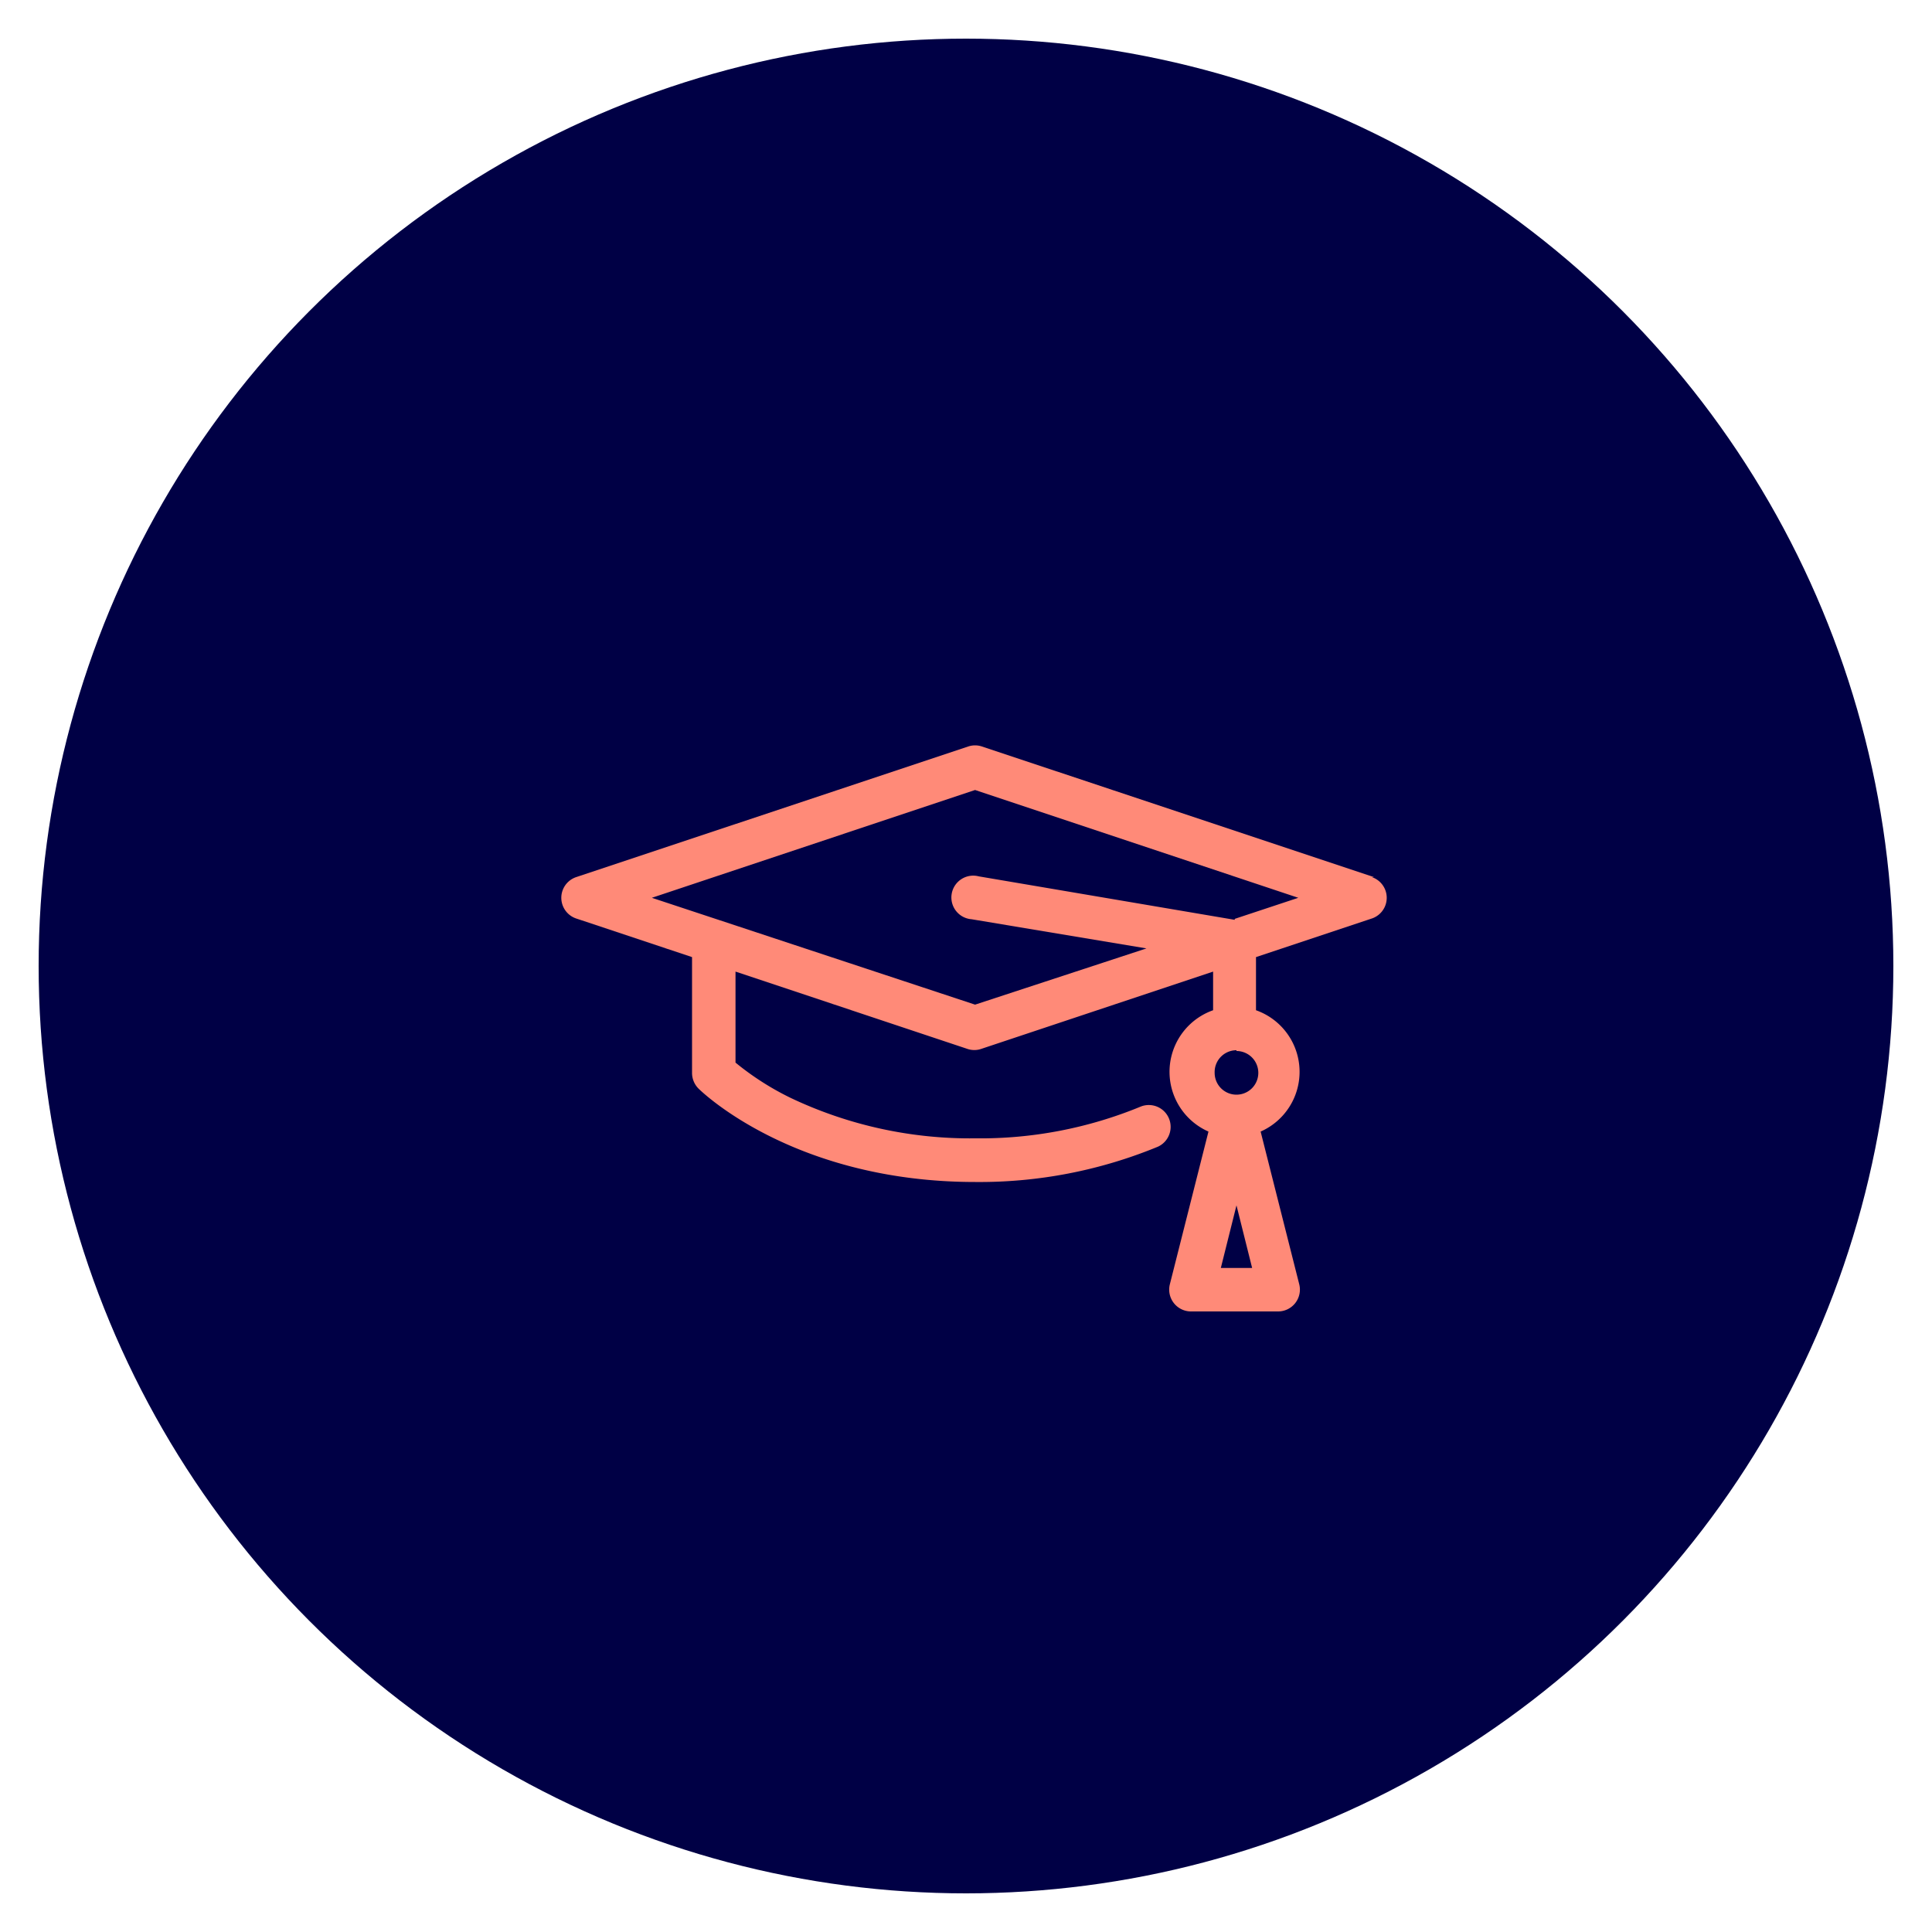 <?xml version="1.0" encoding="utf-8"?>
<svg id="Layer_1" xmlns="http://www.w3.org/2000/svg" width="100" height="100" viewBox="0 0 100 100">
  <defs>
    <style>.cls-1{fill:#000045;}.cls-2{fill:#ff8a78;}</style>
  </defs>
  <circle class="cls-1" cx="50" cy="50" r="48" />
  <path class="cls-2" d="M71.12,45.4,50.83,38.64a1.11,1.11,0,0,0-.72,0L29.82,45.4a1.13,1.13,0,0,0,0,2.14l6,2v6a1.15,1.15,0,0,0,.33.8c.2.2,5,4.84,14.33,4.84a24.21,24.21,0,0,0,9.46-1.83,1.13,1.13,0,0,0-.88-2.08,21.8,21.8,0,0,1-8.58,1.65,21.65,21.65,0,0,1-9.55-2.09A14.45,14.45,0,0,1,38.07,55V50.29l12,4a1.11,1.11,0,0,0,.72,0l12-4v2a3.38,3.38,0,0,0-.24,6.28l-2,7.91a1.13,1.13,0,0,0,1.09,1.4h4.51a1.13,1.13,0,0,0,1.1-1.4l-2-7.91a3.38,3.38,0,0,0-.24-6.28V49.54l6-2a1.13,1.13,0,0,0,0-2.14Zm-7.12,9a1.13,1.13,0,1,1-1.13,1.13A1.13,1.13,0,0,1,64,54.36Zm-.82,11.27L64,62.39l.81,3.24H63.18Zm.73-18.06L50.66,45.36a1.13,1.13,0,1,0-.37,2.22l9.05,1.51L50.47,52,33.74,46.47l16.73-5.58L67.2,46.47l-3.29,1.09Z" />
</svg>